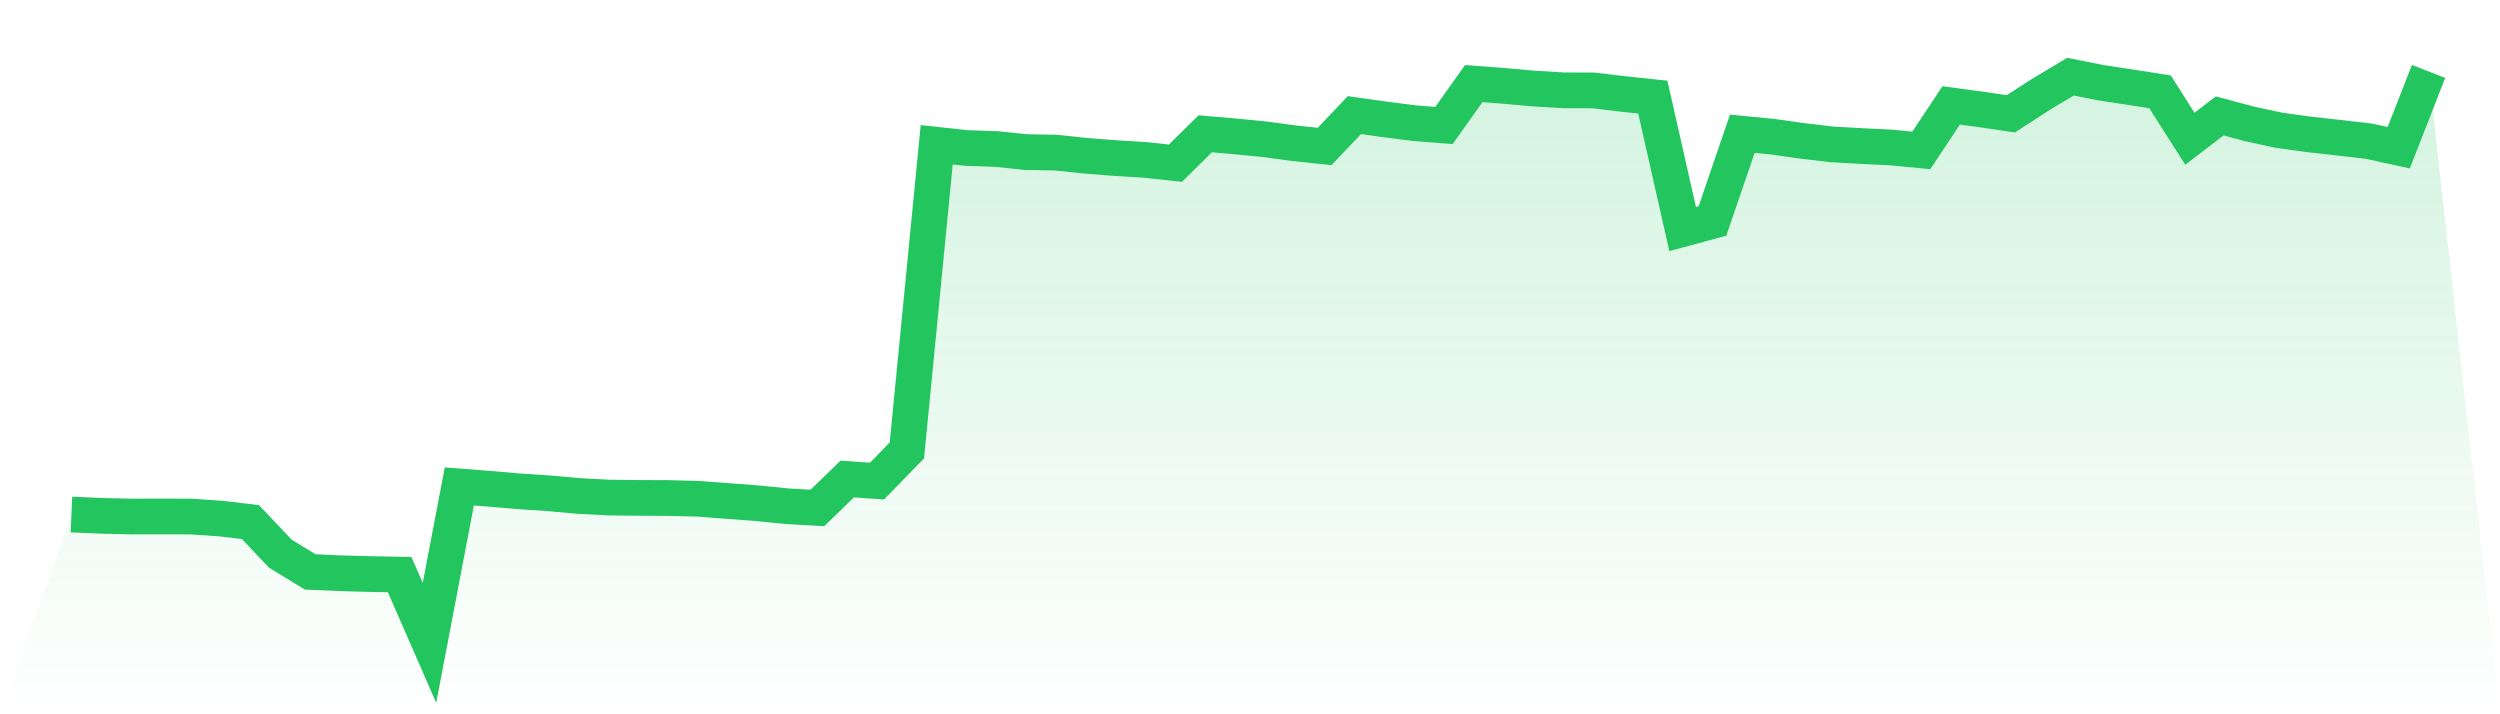 <svg viewBox="0 0 140 40" xmlns="http://www.w3.org/2000/svg">
<defs>
<linearGradient id="gradient" x1="0" x2="0" y1="0" y2="1">
<stop offset="0%" stop-color="#22c55e" stop-opacity="0.2"/>
<stop offset="100%" stop-color="#22c55e" stop-opacity="0"/>
</linearGradient>
</defs>
<path d="M4,28.813 L4,28.813 L5.671,28.886 L7.342,28.925 L9.013,28.921 L10.684,28.926 L12.354,29.039 L14.025,29.236 L15.696,31.003 L17.367,32.025 L19.038,32.101 L20.709,32.147 L22.38,32.177 L24.051,36 L25.722,27.24 L27.392,27.37 L29.063,27.514 L30.734,27.623 L32.405,27.775 L34.076,27.863 L35.747,27.882 L37.418,27.889 L39.089,27.931 L40.759,28.057 L42.43,28.183 L44.101,28.351 L45.772,28.446 L47.443,26.826 L49.114,26.94 L50.785,25.223 L52.456,8.107 L54.127,8.289 L55.797,8.345 L57.468,8.518 L59.139,8.547 L60.81,8.724 L62.481,8.854 L64.152,8.957 L65.823,9.138 L67.494,7.492 L69.165,7.637 L70.835,7.8 L72.506,8.025 L74.177,8.202 L75.848,6.446 L77.519,6.682 L79.19,6.895 L80.861,7.027 L82.532,4.682 L84.203,4.808 L85.873,4.957 L87.544,5.058 L89.215,5.062 L90.886,5.261 L92.557,5.437 L94.228,12.825 L95.899,12.372 L97.57,7.49 L99.24,7.652 L100.911,7.888 L102.582,8.085 L104.253,8.178 L105.924,8.261 L107.595,8.421 L109.266,5.903 L110.937,6.128 L112.608,6.374 L114.278,5.291 L115.949,4.294 L117.62,4.627 L119.291,4.881 L120.962,5.142 L122.633,7.769 L124.304,6.492 L125.975,6.939 L127.646,7.299 L129.316,7.527 L130.987,7.714 L132.658,7.907 L134.329,8.272 L136,4 L140,40 L0,40 z" fill="url(#gradient)"/>
<path d="M4,28.813 L4,28.813 L5.671,28.886 L7.342,28.925 L9.013,28.921 L10.684,28.926 L12.354,29.039 L14.025,29.236 L15.696,31.003 L17.367,32.025 L19.038,32.101 L20.709,32.147 L22.38,32.177 L24.051,36 L25.722,27.24 L27.392,27.37 L29.063,27.514 L30.734,27.623 L32.405,27.775 L34.076,27.863 L35.747,27.882 L37.418,27.889 L39.089,27.931 L40.759,28.057 L42.43,28.183 L44.101,28.351 L45.772,28.446 L47.443,26.826 L49.114,26.94 L50.785,25.223 L52.456,8.107 L54.127,8.289 L55.797,8.345 L57.468,8.518 L59.139,8.547 L60.81,8.724 L62.481,8.854 L64.152,8.957 L65.823,9.138 L67.494,7.492 L69.165,7.637 L70.835,7.8 L72.506,8.025 L74.177,8.202 L75.848,6.446 L77.519,6.682 L79.19,6.895 L80.861,7.027 L82.532,4.682 L84.203,4.808 L85.873,4.957 L87.544,5.058 L89.215,5.062 L90.886,5.261 L92.557,5.437 L94.228,12.825 L95.899,12.372 L97.57,7.49 L99.24,7.652 L100.911,7.888 L102.582,8.085 L104.253,8.178 L105.924,8.261 L107.595,8.421 L109.266,5.903 L110.937,6.128 L112.608,6.374 L114.278,5.291 L115.949,4.294 L117.62,4.627 L119.291,4.881 L120.962,5.142 L122.633,7.769 L124.304,6.492 L125.975,6.939 L127.646,7.299 L129.316,7.527 L130.987,7.714 L132.658,7.907 L134.329,8.272 L136,4" fill="none" stroke="#22c55e" stroke-width="2"/>
</svg>